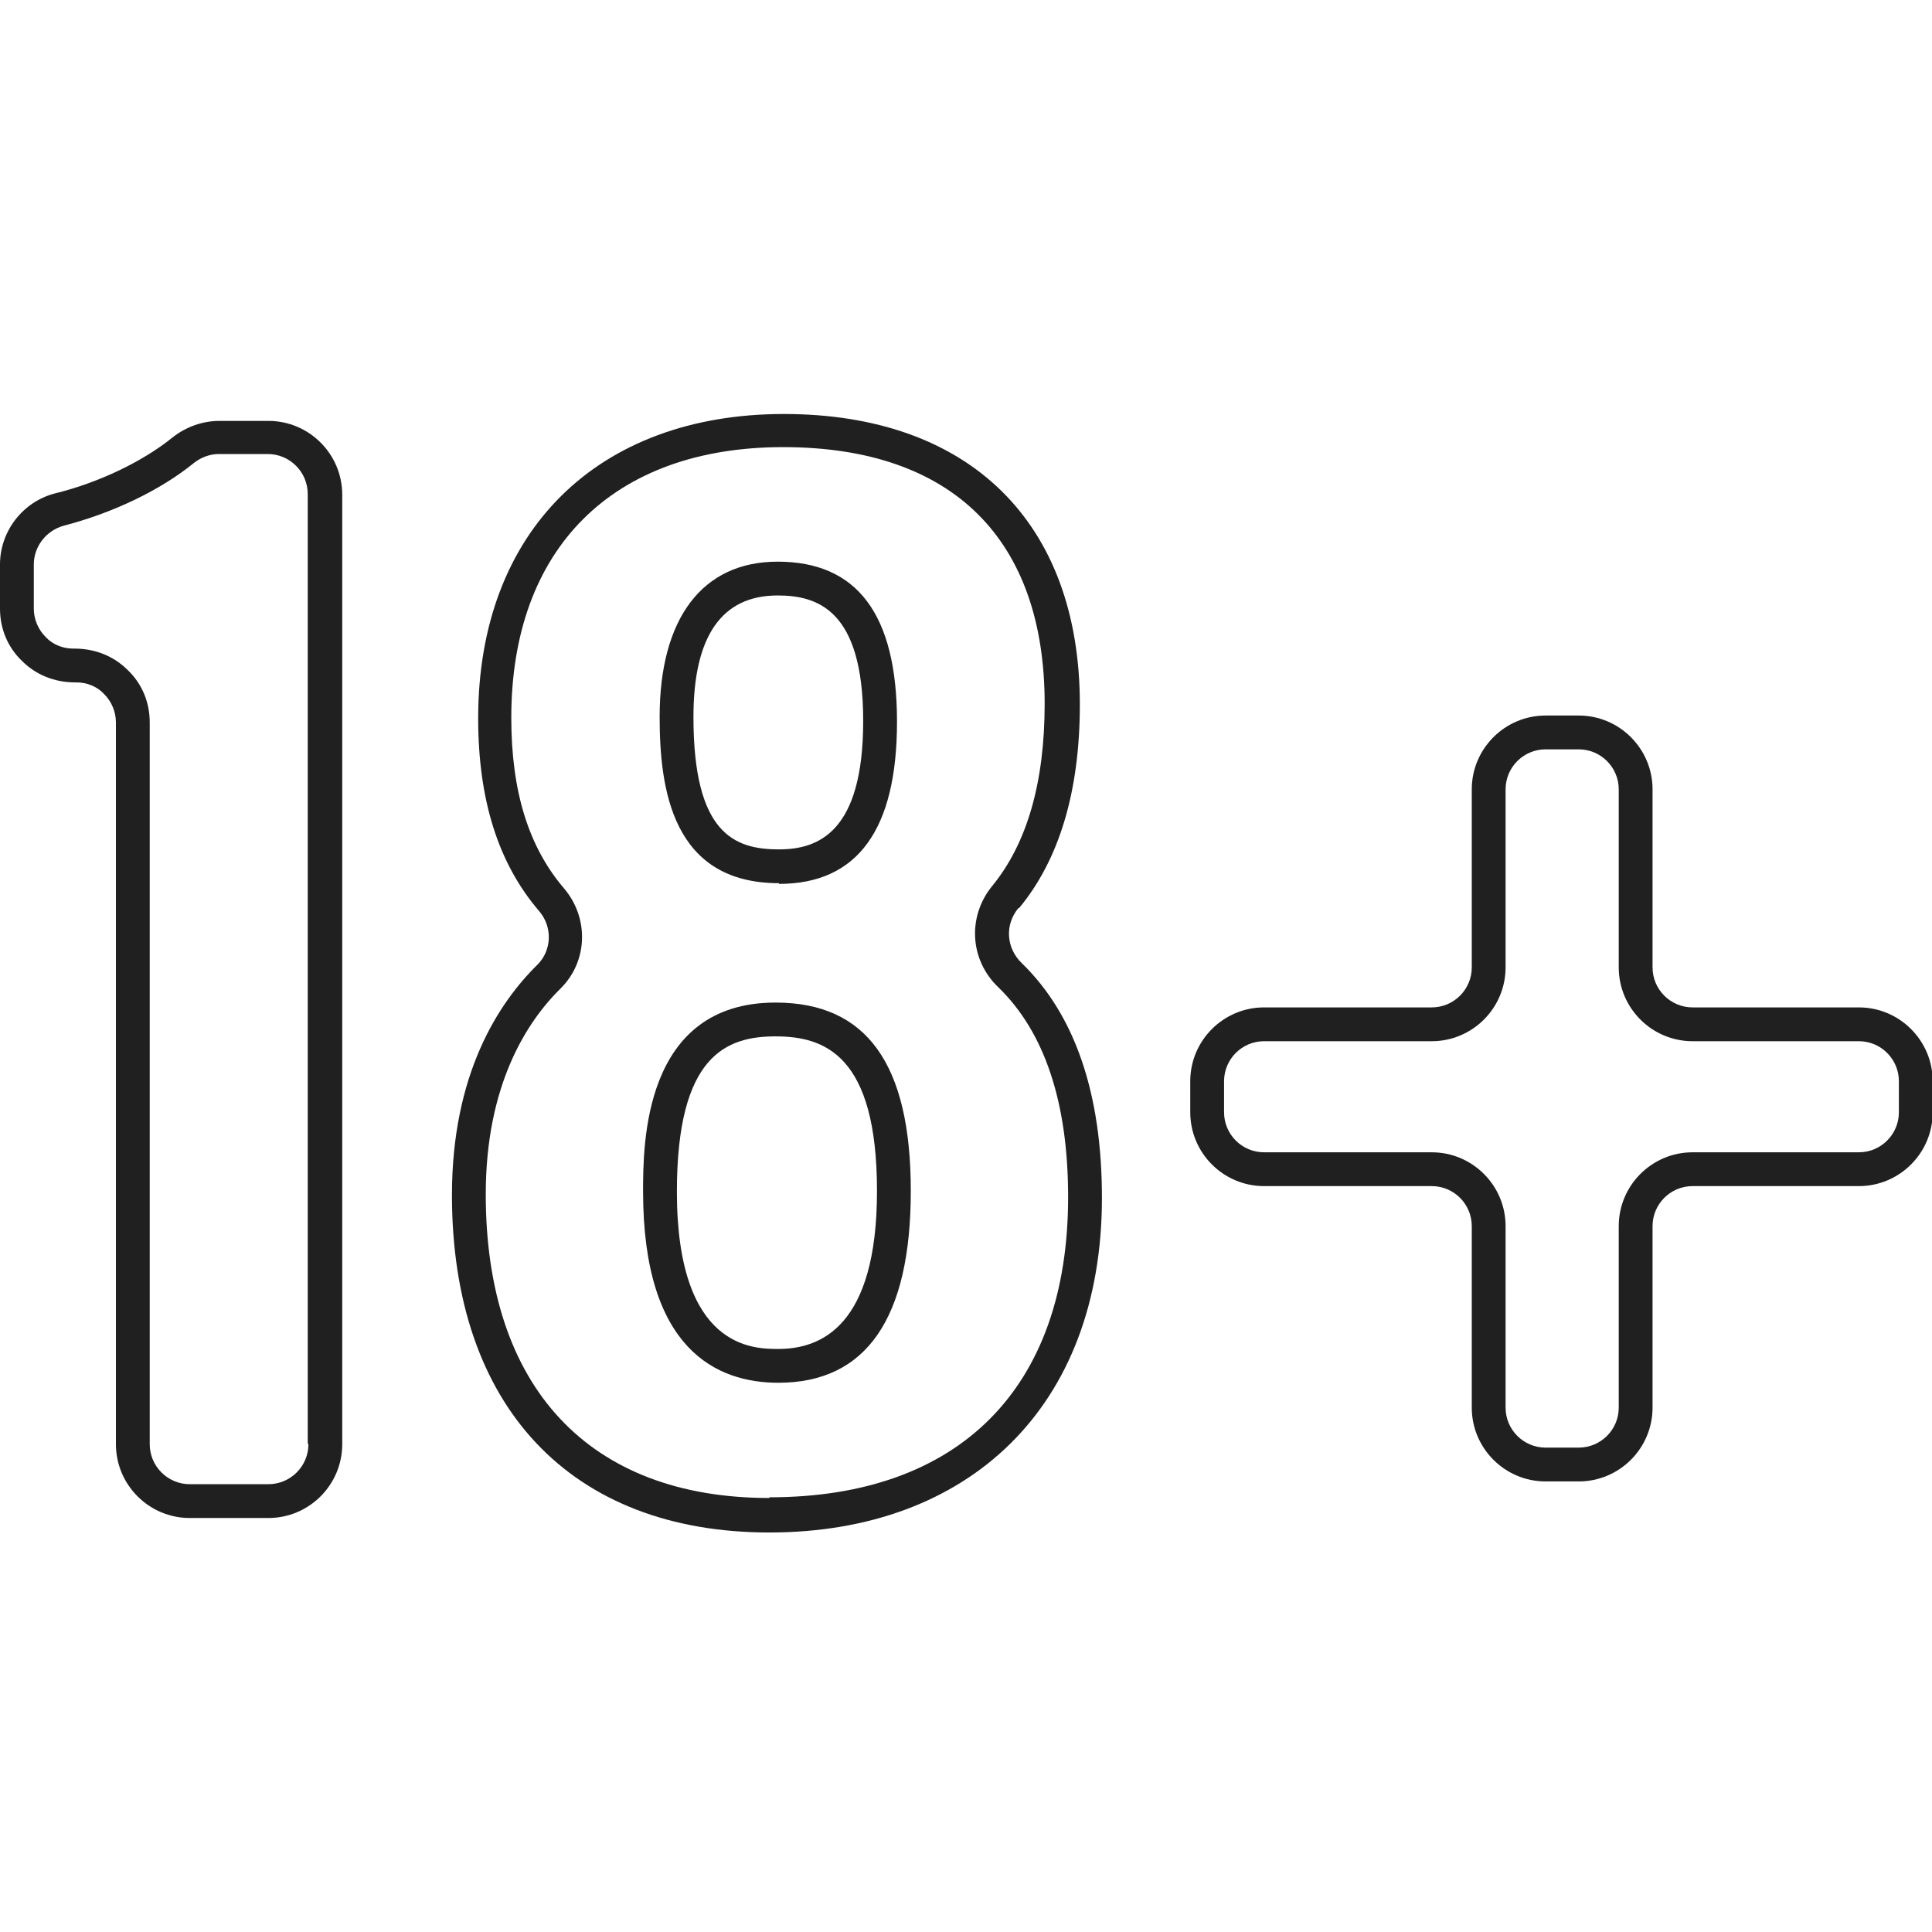<svg width="28" height="28" viewBox="0 0 28 28" fill="none" xmlns="http://www.w3.org/2000/svg">
<g clip-path="url(#clip0_2324_12726)">
<path d="M3.89 6.1H3.18C2.93 6.1 2.69 6.19 2.5 6.34C2.08 6.68 1.45 6.99 0.8 7.15C0.33 7.27 0 7.7 0 8.18V8.82C0 9.11 0.11 9.38 0.32 9.58C0.52 9.78 0.79 9.89 1.09 9.89C1.09 9.89 1.1 9.89 1.11 9.89C1.26 9.89 1.41 9.95 1.51 10.06C1.62 10.17 1.68 10.32 1.68 10.47V20.93C1.68 21.52 2.16 22 2.75 22H3.89C4.48 22 4.96 21.52 4.96 20.93V7.17C4.96 6.58 4.48 6.1 3.89 6.1ZM4.47 20.93C4.47 21.25 4.21 21.51 3.89 21.51H2.75C2.43 21.51 2.17 21.25 2.17 20.93V10.47C2.17 10.18 2.06 9.91 1.85 9.71C1.65 9.51 1.38 9.4 1.08 9.4C1.08 9.4 1.07 9.4 1.06 9.4C0.91 9.4 0.76 9.34 0.66 9.23C0.55 9.12 0.49 8.97 0.49 8.82V8.18C0.49 7.92 0.67 7.69 0.92 7.62C1.65 7.43 2.33 7.1 2.81 6.71C2.91 6.63 3.04 6.58 3.17 6.58H3.88C4.2 6.58 4.46 6.84 4.46 7.16V20.92L4.47 20.93Z" fill="#202020"/>
<path d="M14.77 13.16C15.35 12.46 15.65 11.47 15.65 10.21C15.65 7.57 14.05 6 11.36 6C8.67 6 6.93 7.69 6.93 10.41C6.93 11.59 7.22 12.51 7.81 13.2C8.01 13.43 8 13.77 7.79 13.98C7.22 14.54 6.55 15.57 6.55 17.32C6.55 20.38 8.27 22.21 11.15 22.21C14.03 22.21 15.97 20.4 15.97 17.36C15.97 15.85 15.58 14.71 14.81 13.96C14.58 13.74 14.56 13.4 14.76 13.16H14.77ZM11.15 21.71C8.54 21.71 7.04 20.11 7.04 17.31C7.04 15.73 7.63 14.81 8.13 14.32C8.52 13.93 8.54 13.3 8.17 12.87C7.66 12.27 7.41 11.47 7.41 10.4C7.41 7.95 8.88 6.48 11.35 6.48C13.82 6.48 15.14 7.83 15.14 10.2C15.14 11.35 14.88 12.23 14.38 12.84C14.02 13.28 14.05 13.91 14.47 14.31C15.14 14.96 15.48 15.98 15.48 17.35C15.48 20.12 13.9 21.7 11.15 21.7V21.71Z" fill="#202020"/>
<path d="M11.29 12.81C12.43 12.81 13 12.02 13 10.46C13 8.9 12.42 8.14 11.27 8.14C10.18 8.14 9.56 8.96 9.56 10.39C9.56 11.43 9.74 12.8 11.29 12.8V12.81ZM11.27 8.63C11.85 8.63 12.51 8.84 12.51 10.45C12.51 12.06 11.86 12.31 11.29 12.31C10.64 12.31 10.05 12.08 10.05 10.39C10.05 9.22 10.46 8.63 11.27 8.63Z" fill="#202020"/>
<path d="M11.24 14.53C9.32 14.53 9.32 16.59 9.32 17.27C9.32 19.56 10.39 20.04 11.28 20.04C12.56 20.04 13.2 19.1 13.2 17.26C13.2 15.42 12.56 14.53 11.24 14.53ZM11.28 19.55C10.92 19.55 9.81 19.55 9.81 17.27C9.81 15.29 10.53 15.02 11.24 15.02C11.95 15.02 12.71 15.29 12.71 17.26C12.71 19.23 11.89 19.55 11.28 19.55Z" fill="#202020"/>
<path d="M26.94 14.6H24.53C24.21 14.6 23.95 14.34 23.95 14.02V11.44C23.95 10.85 23.47 10.37 22.88 10.37H22.4C21.81 10.37 21.33 10.85 21.33 11.44V14.02C21.33 14.34 21.07 14.6 20.75 14.6H18.32C17.73 14.6 17.25 15.08 17.25 15.67V16.12C17.25 16.71 17.73 17.19 18.32 17.19H20.75C21.07 17.19 21.33 17.45 21.33 17.77V20.4C21.33 20.99 21.81 21.47 22.4 21.47H22.88C23.47 21.47 23.95 20.99 23.95 20.4V17.77C23.95 17.45 24.21 17.19 24.53 17.19H26.94C27.53 17.19 28.01 16.71 28.01 16.12V15.67C28.01 15.08 27.53 14.6 26.94 14.6ZM27.52 16.12C27.52 16.44 27.26 16.7 26.94 16.7H24.53C23.94 16.7 23.46 17.18 23.46 17.77V20.4C23.46 20.72 23.2 20.98 22.88 20.98H22.4C22.08 20.98 21.82 20.72 21.82 20.4V17.77C21.82 17.18 21.34 16.7 20.75 16.7H18.32C18 16.7 17.74 16.44 17.74 16.12V15.67C17.74 15.35 18 15.09 18.32 15.09H20.75C21.34 15.09 21.82 14.61 21.82 14.02V11.44C21.82 11.12 22.08 10.86 22.4 10.86H22.88C23.2 10.86 23.46 11.12 23.46 11.44V14.02C23.46 14.61 23.94 15.09 24.53 15.09H26.94C27.26 15.09 27.52 15.35 27.52 15.67V16.12Z" fill="#202020"/>
</g>
<defs>
<clipPath id="clip0_2324_12726">
<rect width="28" height="28" fill="white"/>
</clipPath>
</defs>
</svg>
